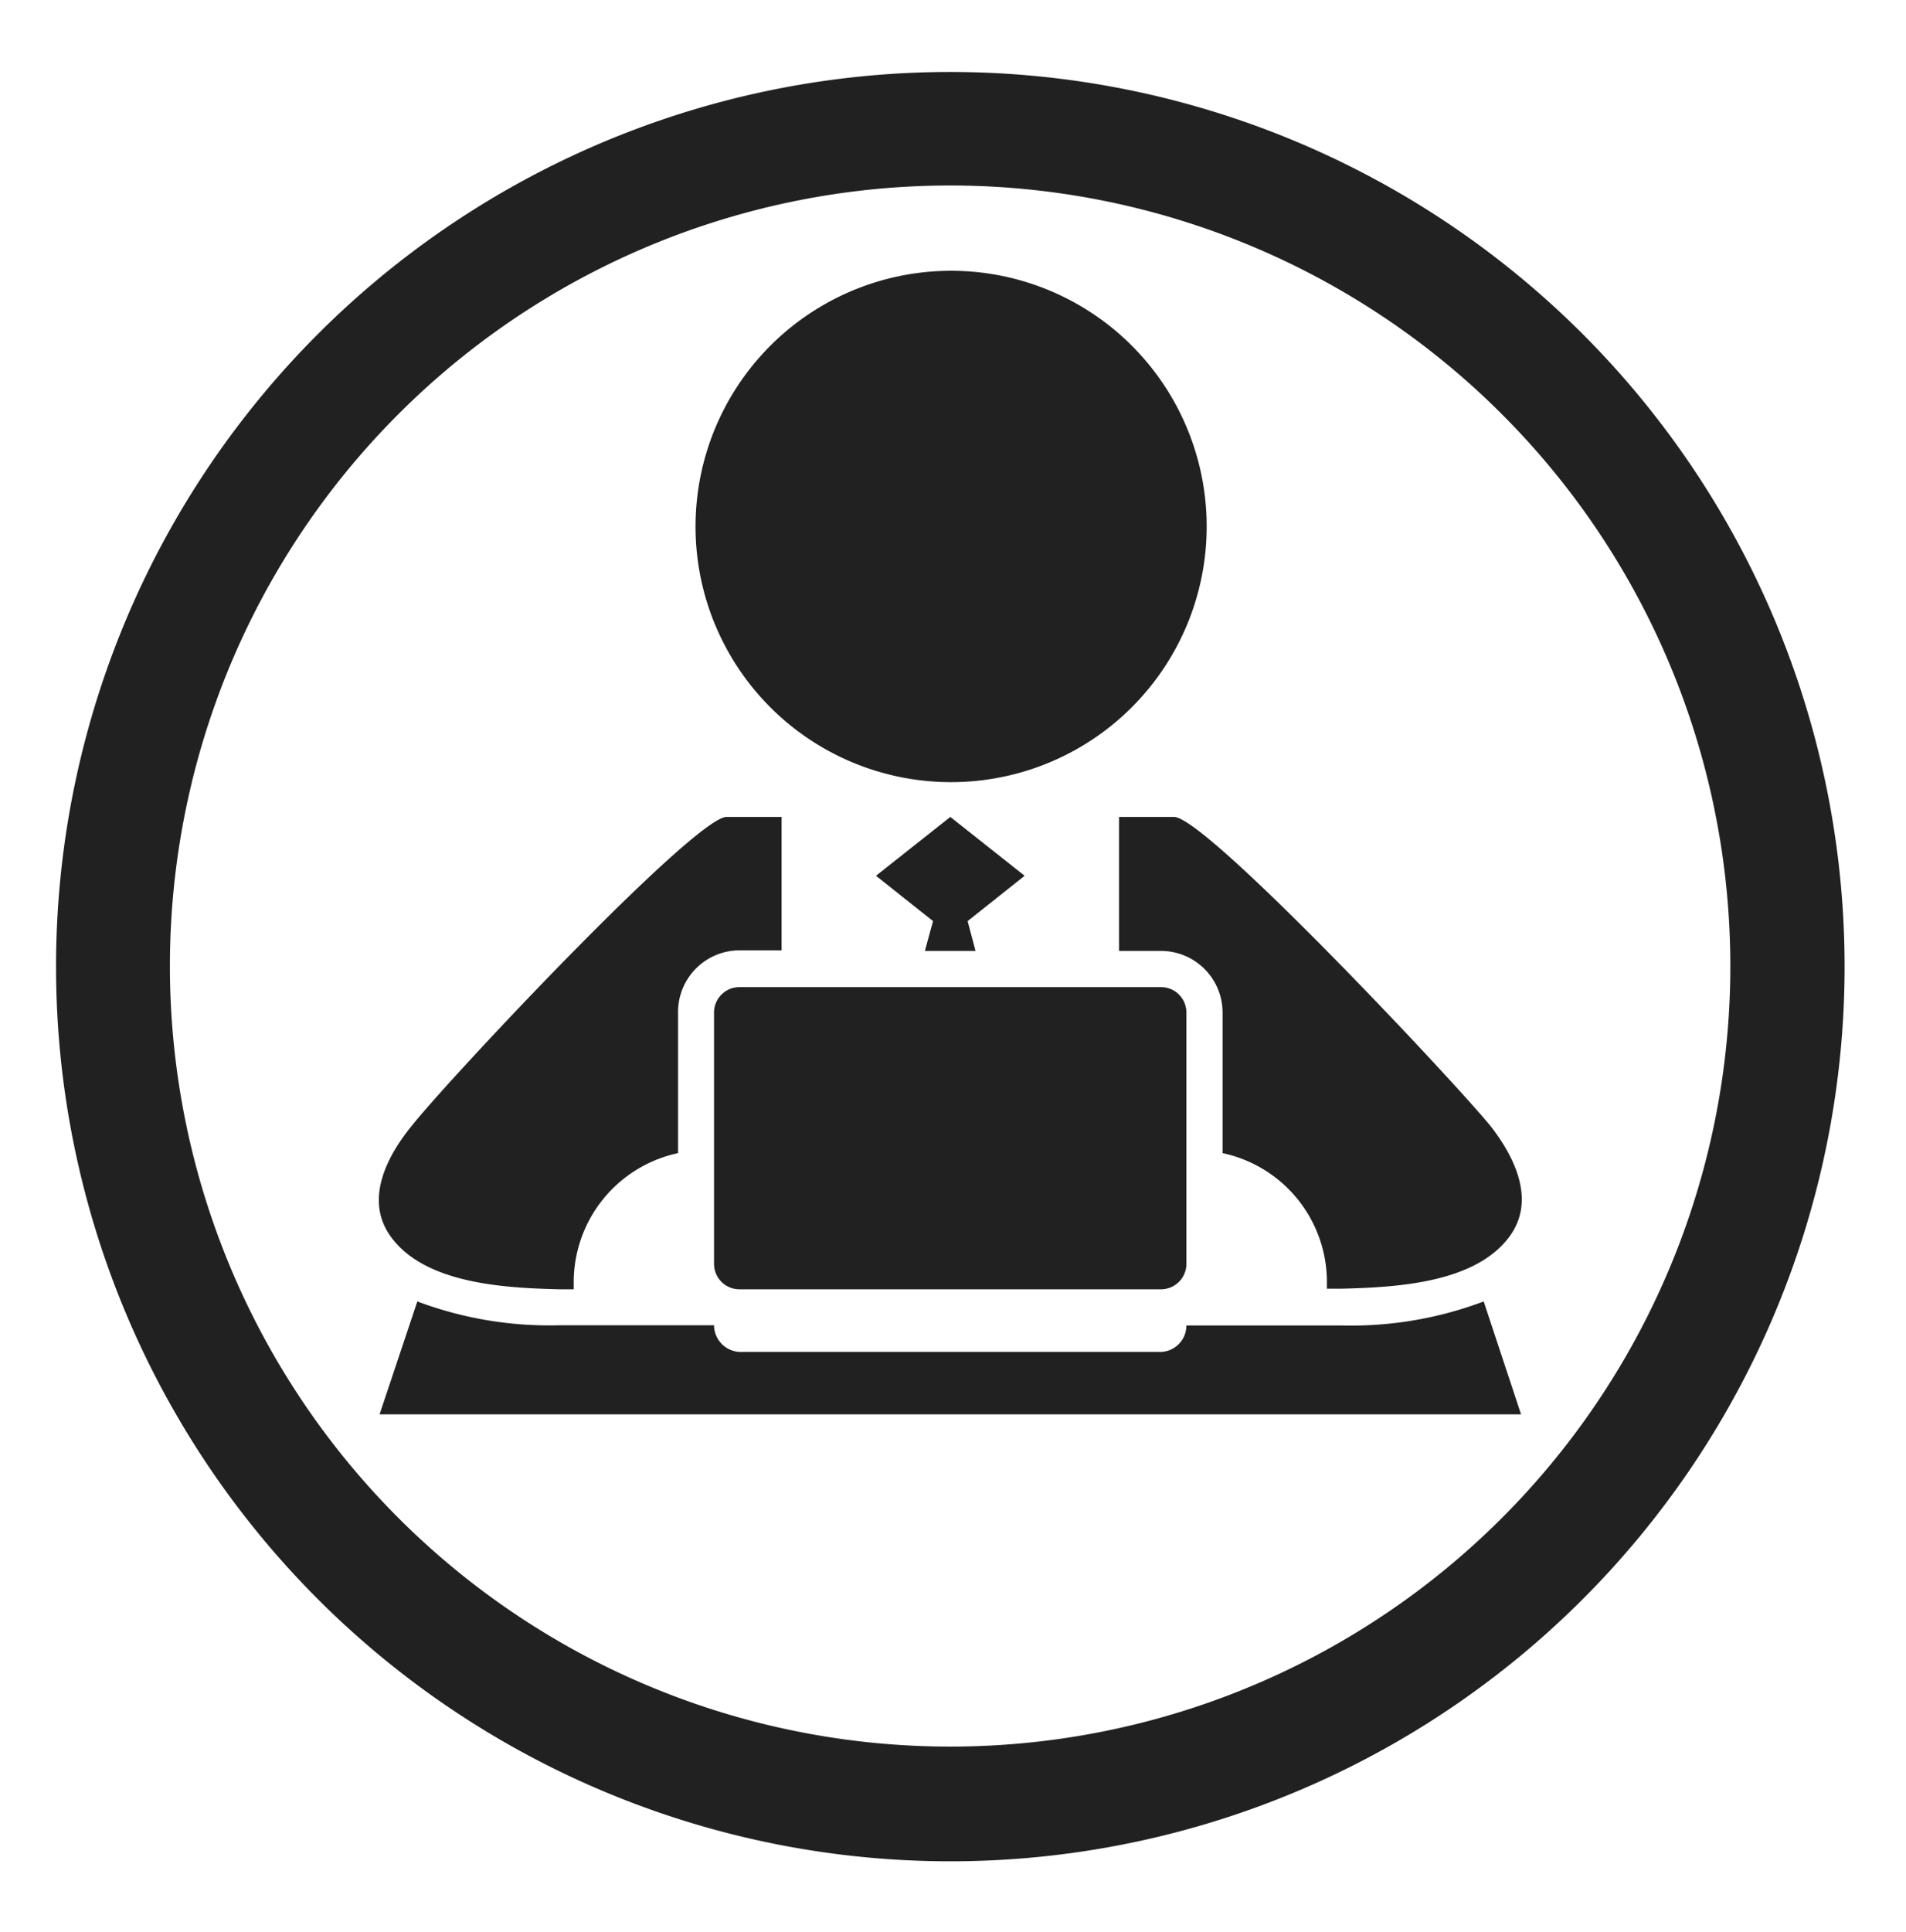 <svg id="Layer_1" data-name="Layer 1" xmlns="http://www.w3.org/2000/svg" viewBox="0 0 95.91 97.19"><defs><style>.cls-1{fill:#212121;}</style></defs><path class="cls-1" d="M47.82,3.62a45,45,0,1,0,45,45A45,45,0,0,0,47.82,3.62Zm0,84.23A39.26,39.26,0,1,1,87.07,48.6,39.25,39.25,0,0,1,47.82,87.85Z"/><path class="cls-1" d="M47.82,39.34A12.86,12.86,0,1,0,35,26.48,12.85,12.85,0,0,0,47.82,39.34"/><path class="cls-1" d="M35.93,50.93V63.57a1.28,1.28,0,0,0,1.29,1.28h21.2a1.28,1.28,0,0,0,1.28-1.28V50.93a1.28,1.28,0,0,0-1.28-1.28H37.22a1.28,1.28,0,0,0-1.29,1.28"/><path class="cls-1" d="M28.15,64.85h.72v-.34A6.64,6.64,0,0,1,34.12,58v-7.1a3.1,3.1,0,0,1,3.1-3.1h2.11V41.09H36.54c-1.68.12-13.9,13.11-15.84,15.56-1.26,1.55-2.35,3.71-1.05,5.53,1.72,2.41,5.78,2.6,8.5,2.67"/><polygon class="cls-1" points="47.82 41.09 44.08 44.05 46.95 46.33 46.54 47.83 49.09 47.83 48.69 46.33 51.56 44.05 47.82 41.09"/><path class="cls-1" d="M56.31,41.09v6.74h2.11a3.1,3.1,0,0,1,3.1,3.1V58a6.63,6.63,0,0,1,5.25,6.48v.34h.72c2.72-.07,6.78-.26,8.5-2.67,1.3-1.82.2-4-1-5.53C73,54.2,60.78,41.21,59.1,41.09Z"/><path class="cls-1" d="M67.54,66.67H59.7v0A1.33,1.33,0,0,1,58.37,68H37.27a1.35,1.35,0,0,1-1.34-1.34v0H28.1A18.9,18.9,0,0,1,21,65.46L19.1,71.14H76.54l-1.88-5.68a18.93,18.93,0,0,1-7.12,1.21"/></svg>